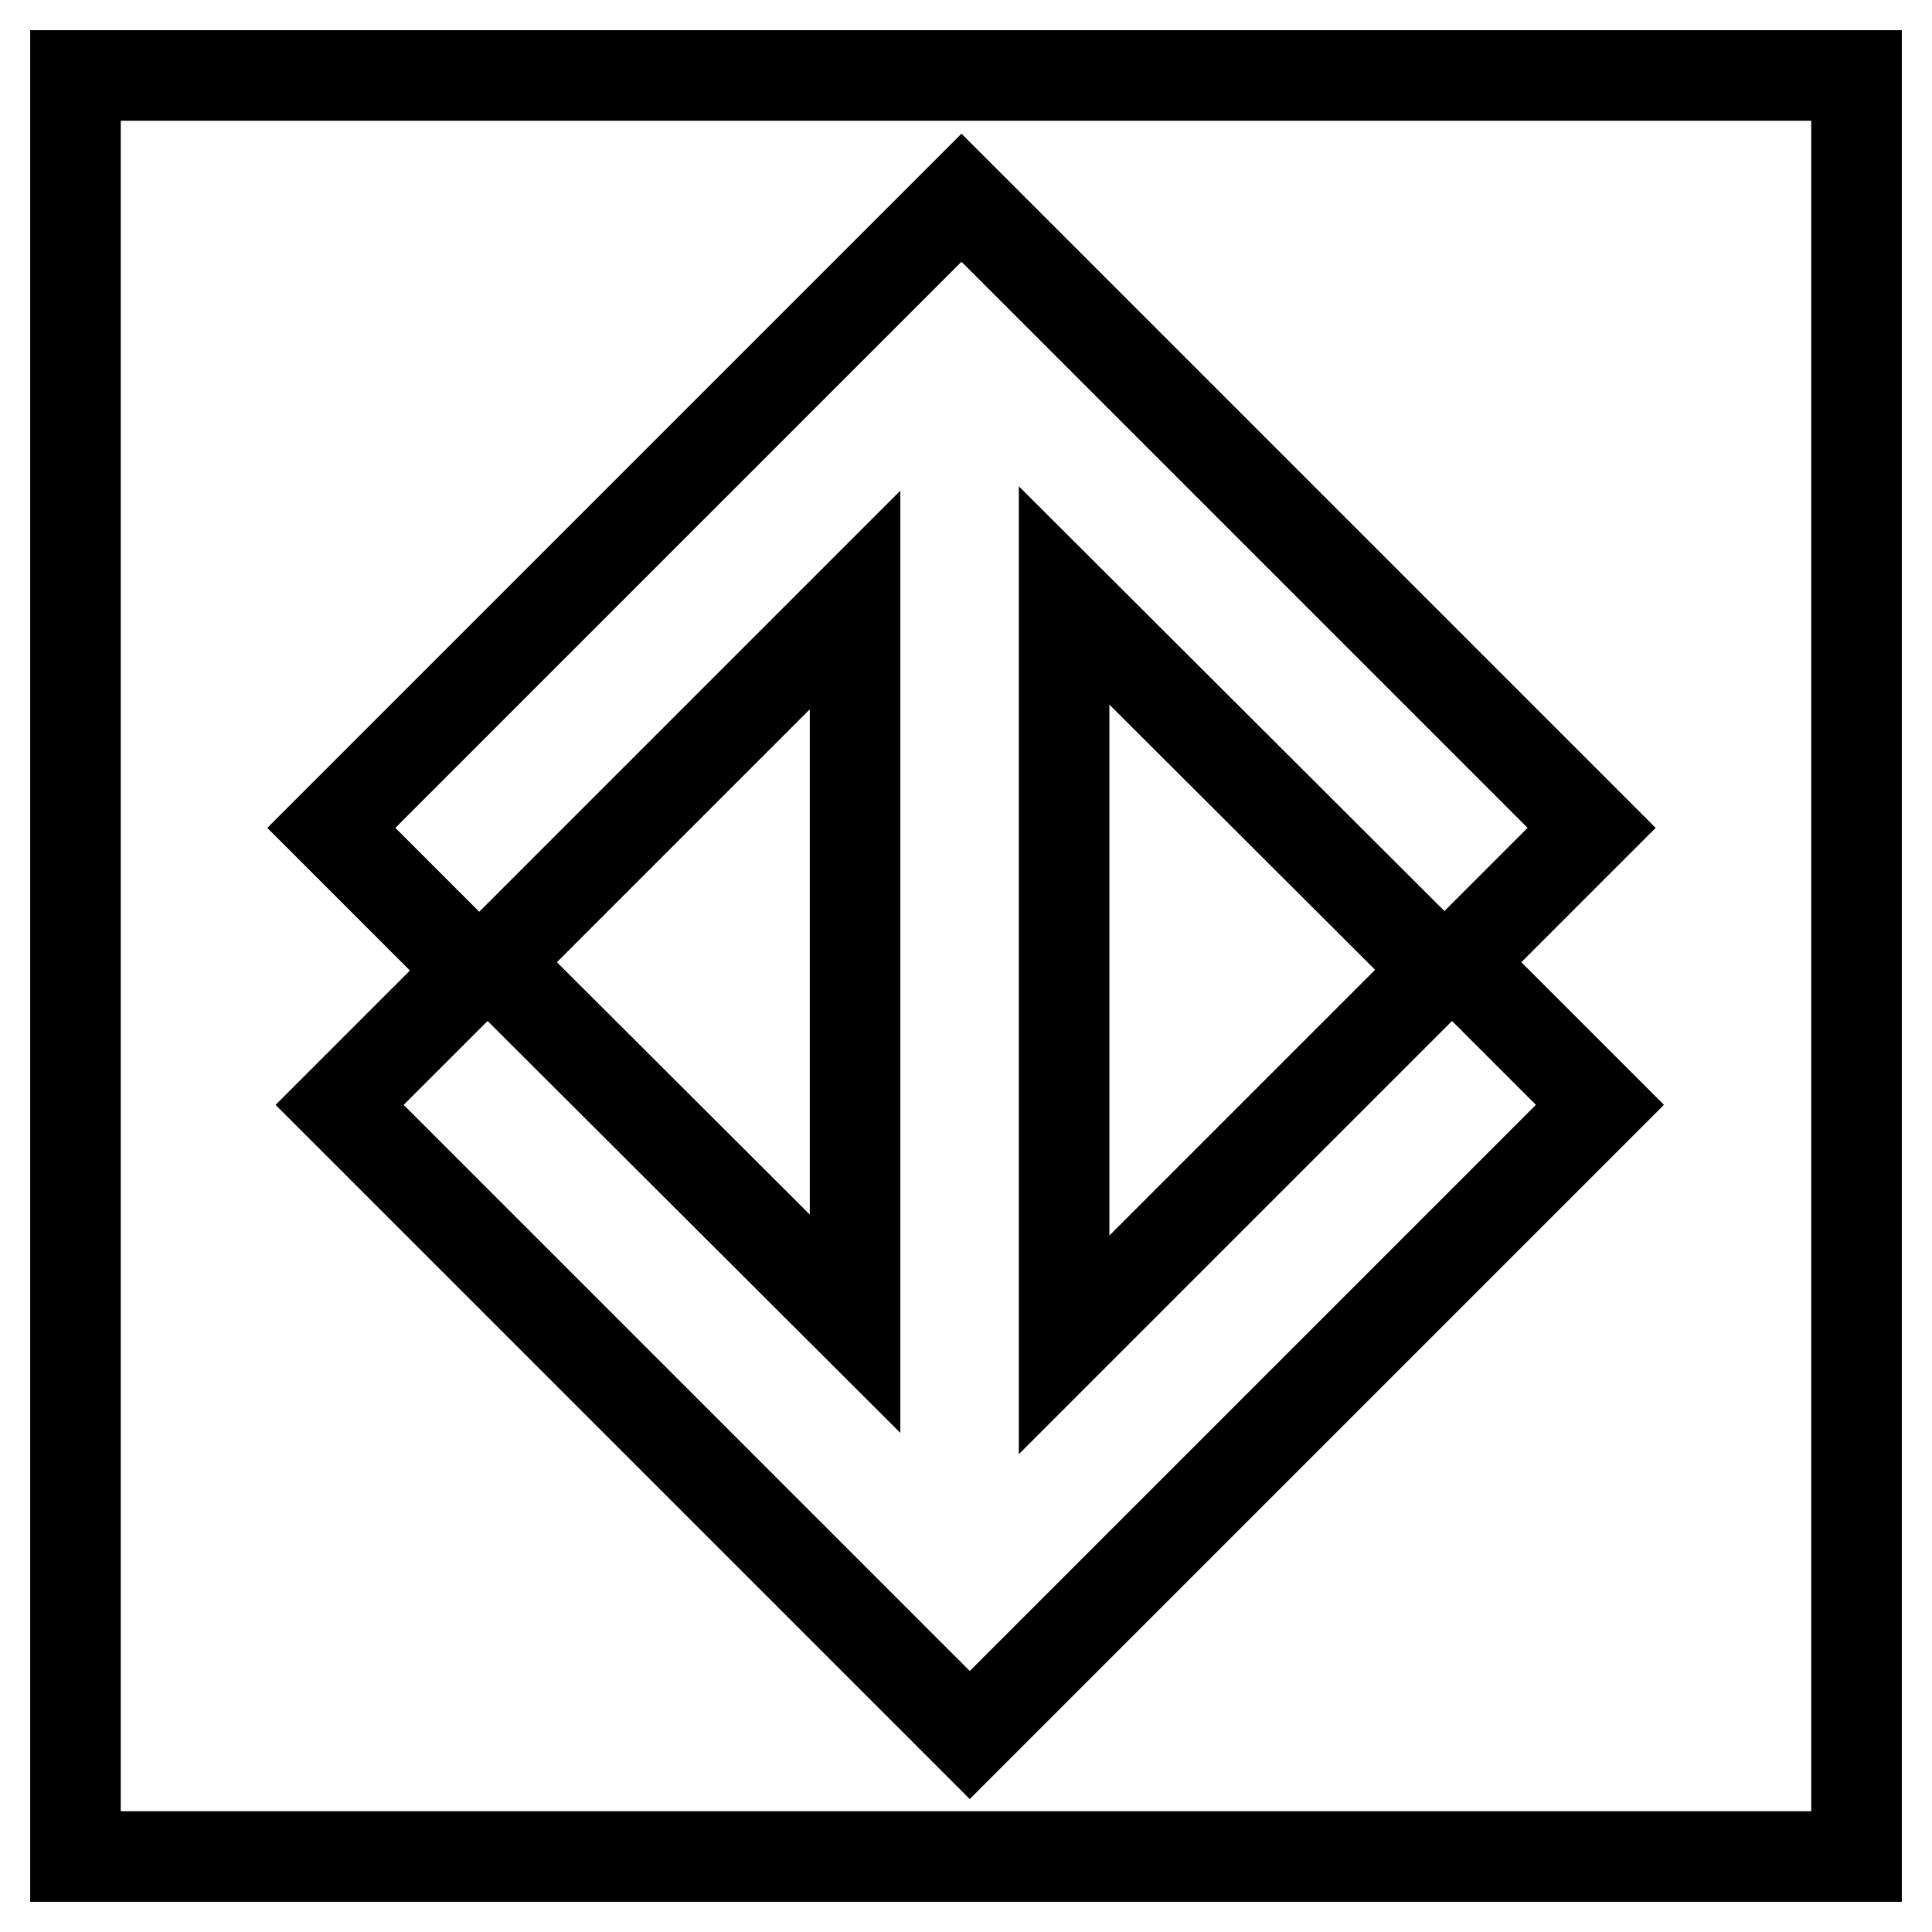 <?xml version="1.0" encoding="utf-8"?>
<!-- Svg Vector Icons : http://www.onlinewebfonts.com/icon -->
<!DOCTYPE svg PUBLIC "-//W3C//DTD SVG 1.1//EN" "http://www.w3.org/Graphics/SVG/1.1/DTD/svg11.dtd">
<svg version="1.1" xmlns="http://www.w3.org/2000/svg" xmlns:xlink="http://www.w3.org/1999/xlink" x="0px" y="0px" viewBox="0 0 256 256" enable-background="new 0 0 256 256" xml:space="preserve">
<g> <path stroke-width="12" fill-opacity="0" stroke="#000000"  d="M113.3,175.4V79.5l-48,48L113.3,175.4z M141,178.2l49.7-49.7L141,78.9V178.2z M10,10v236h236V10H10z  M128.5,229.9L45,146.4l17.8-17.8l-18.9-18.9l83.5-83.5l83.5,83.5l-17.8,17.8l18.9,18.9L128.5,229.9z"/></g>
</svg>